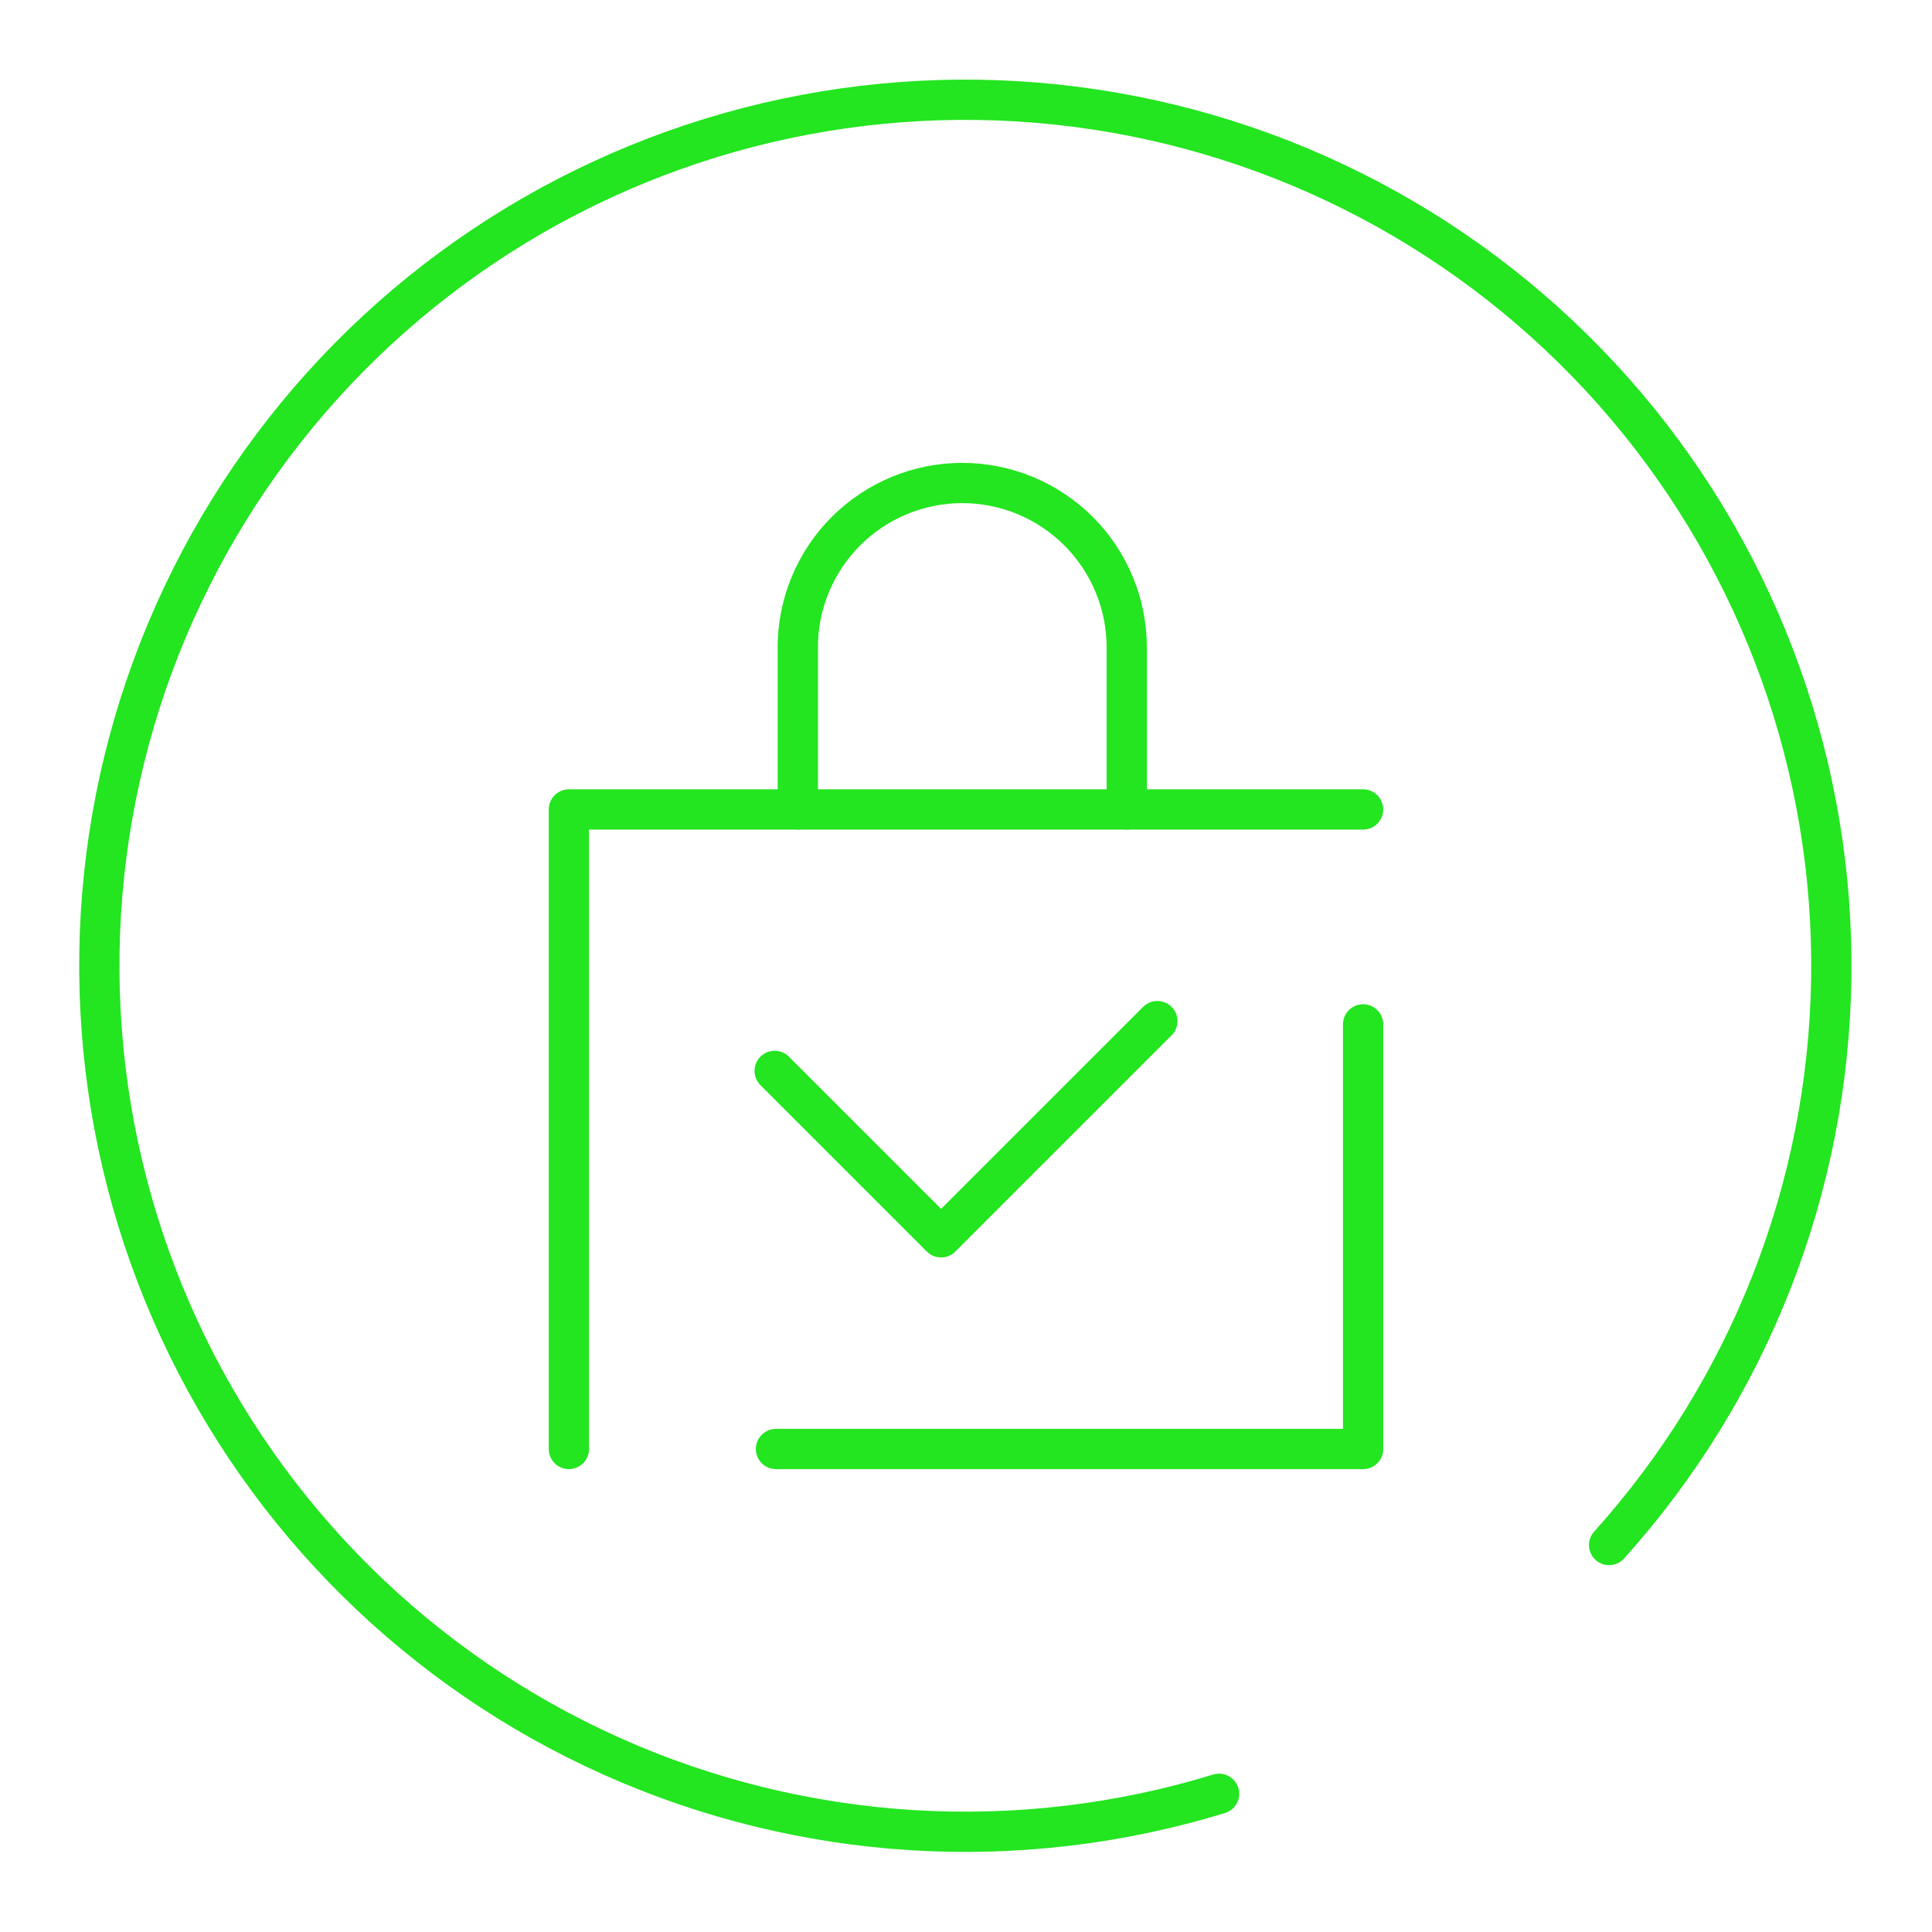 <?xml version="1.0" encoding="UTF-8"?> <svg xmlns="http://www.w3.org/2000/svg" width="48" height="48" viewBox="0 0 48 48" fill="none"> <path d="M14.134 36V20.11H33.866M19.279 36H33.866V25.45" stroke="#23E520" stroke-linecap="round" stroke-linejoin="round"></path> <path d="M19.246 26.606L23.381 30.741L28.754 25.369M19.82 16.087C19.82 15.003 20.251 13.963 21.017 13.197C21.784 12.431 22.823 12 23.907 12C24.991 12 26.03 12.431 26.797 13.197C27.563 13.963 27.994 15.003 27.994 16.087V20.11M19.822 16.002V20.11" stroke="#23E520" stroke-linecap="round" stroke-linejoin="round"></path> <path d="M30.288 44.566C25.312 46.091 19.953 45.76 15.202 43.636C10.451 41.512 6.631 37.738 4.449 33.013C2.268 28.288 1.873 22.933 3.337 17.939C4.802 12.946 8.026 8.652 12.414 5.853C16.802 3.055 22.055 1.942 27.201 2.72C32.346 3.498 37.035 6.115 40.4 10.085C43.764 14.056 45.575 19.111 45.497 24.315C45.42 29.518 43.459 34.517 39.978 38.386" stroke="#23E520" stroke-linecap="round" stroke-linejoin="round"></path> </svg> 